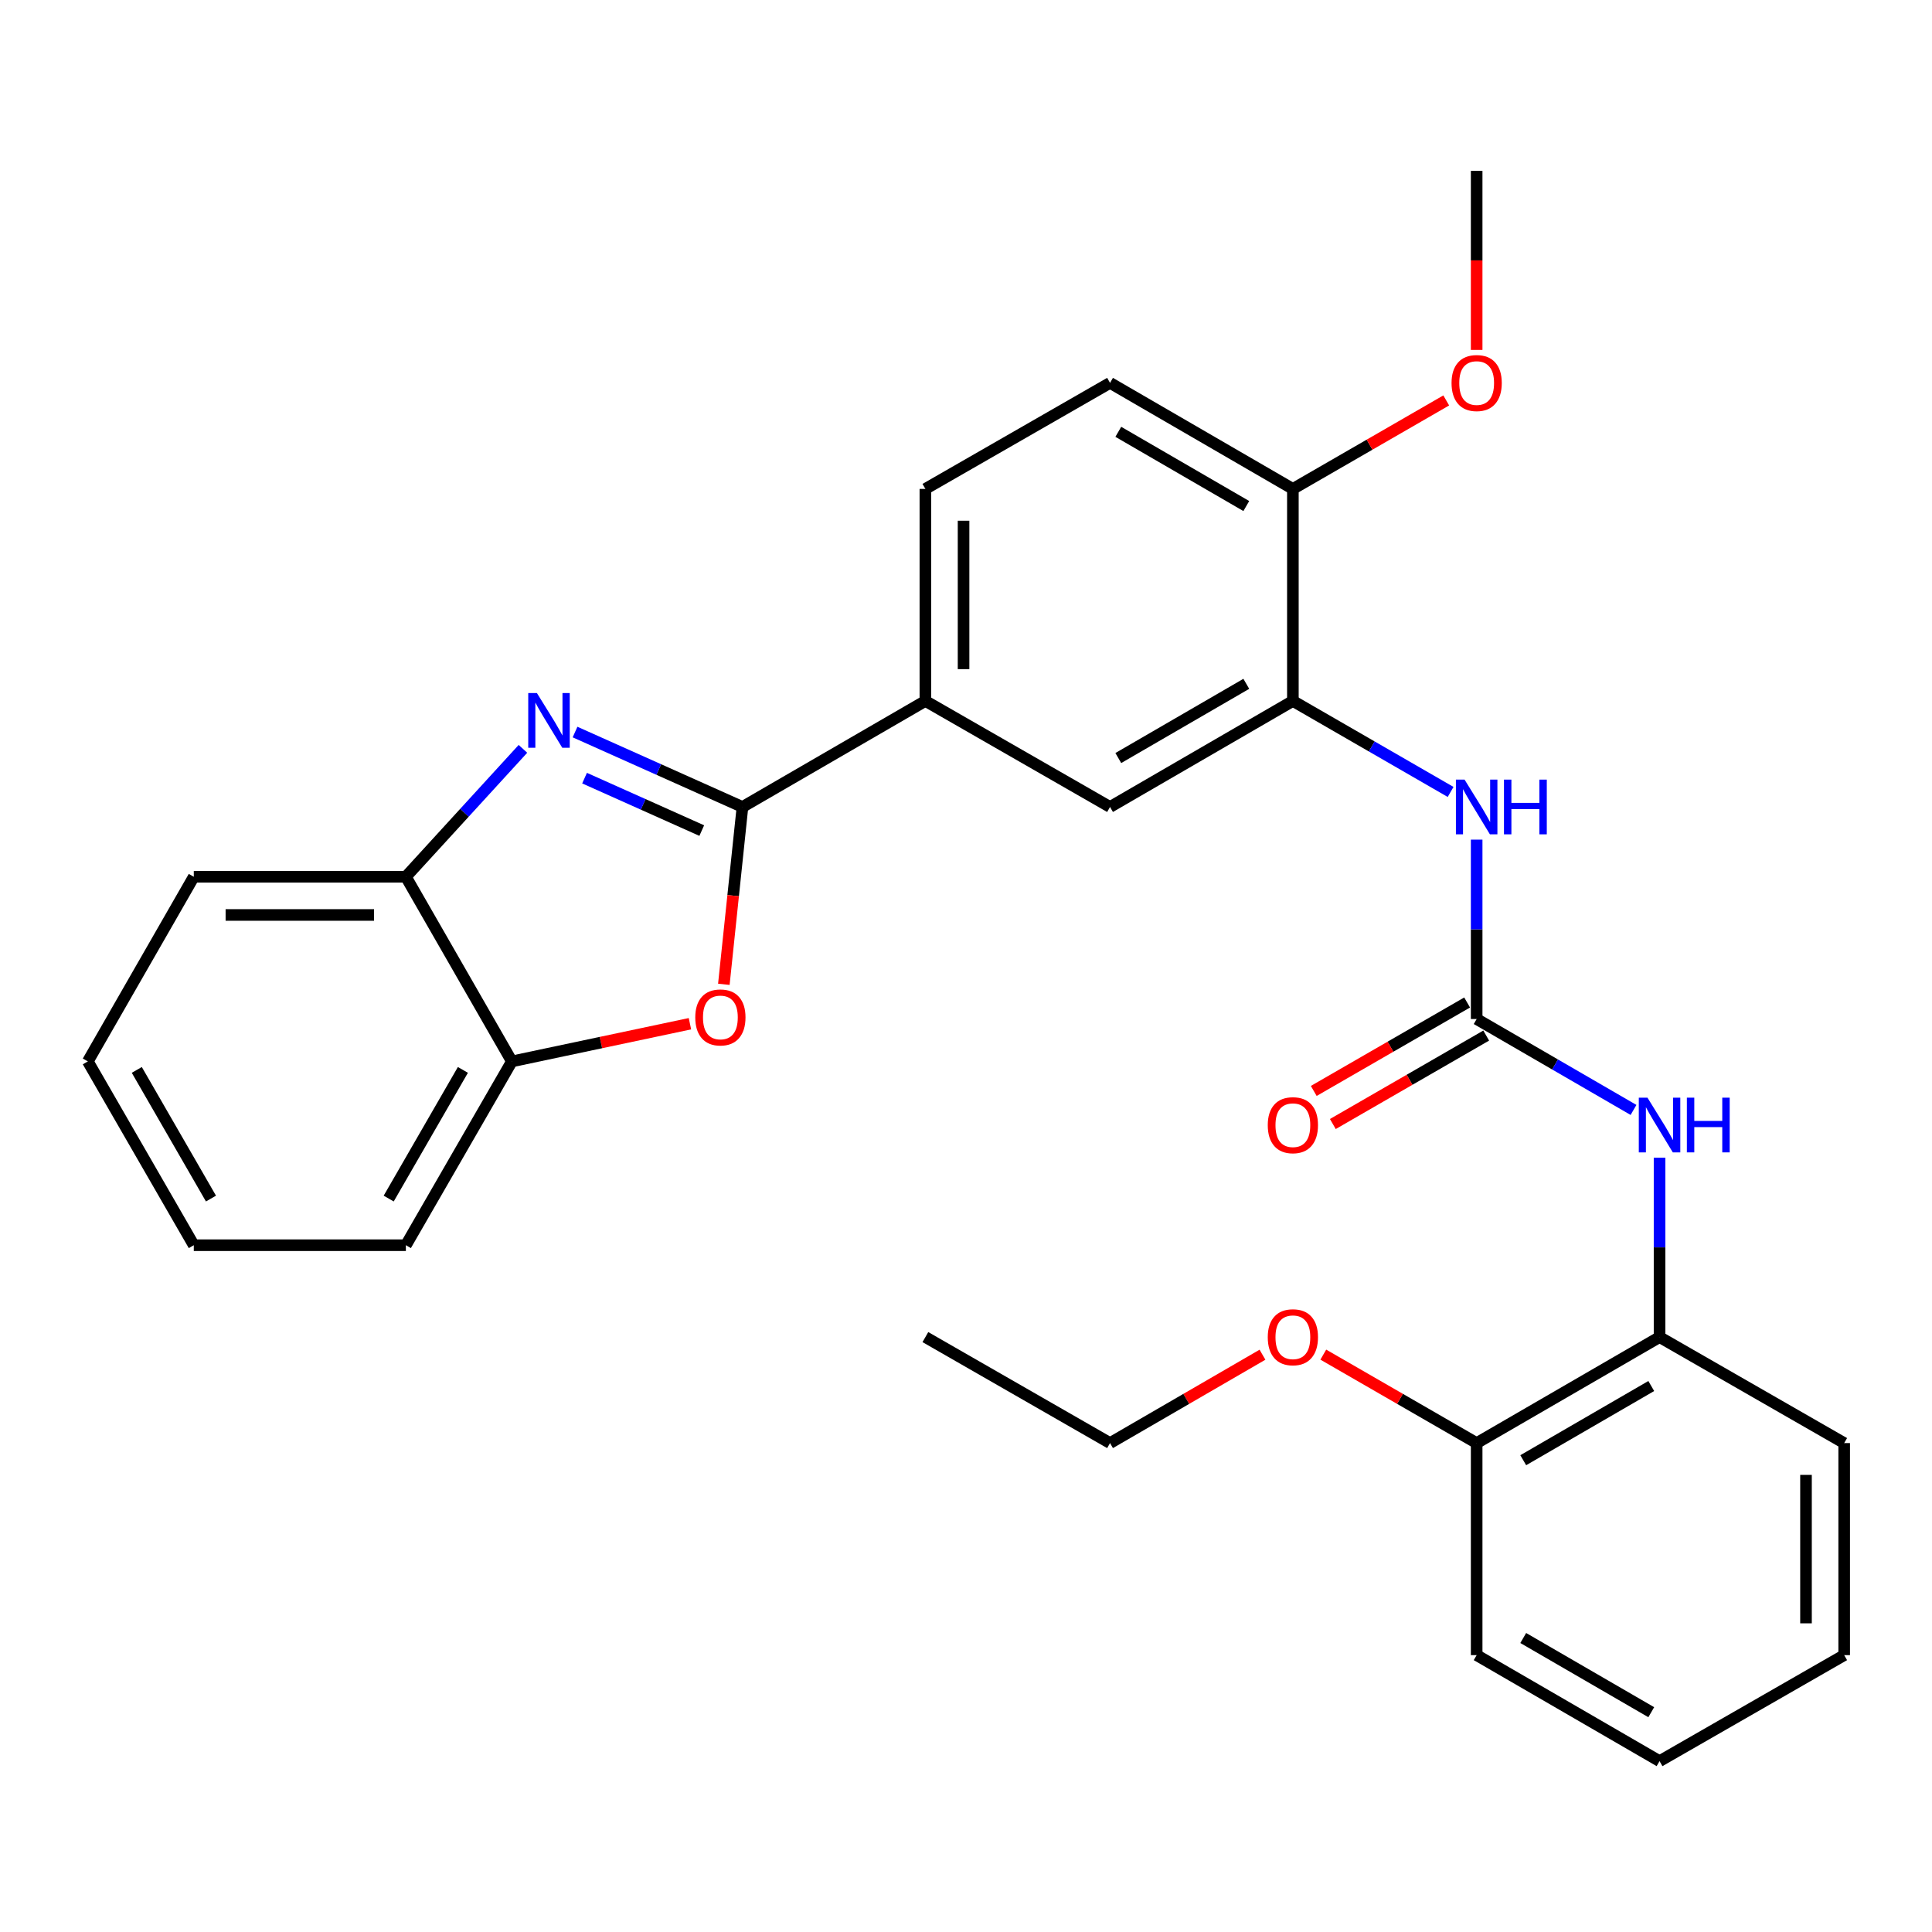 <?xml version='1.0' encoding='iso-8859-1'?>
<svg version='1.1' baseProfile='full'
              xmlns='http://www.w3.org/2000/svg'
                      xmlns:rdkit='http://www.rdkit.org/xml'
                      xmlns:xlink='http://www.w3.org/1999/xlink'
                  xml:space='preserve'
width='1000px' height='1000px' viewBox='0 0 1000 1000'>
<!-- END OF HEADER -->
<rect style='opacity:1.0;fill:#FFFFFF;stroke:none' width='1000' height='1000' x='0' y='0'> </rect>
<path class='bond-0' d='M 384.3,417.688 L 340.97,398.296' style='fill:none;fill-rule:evenodd;stroke:#000000;stroke-width:6px;stroke-linecap:butt;stroke-linejoin:miter;stroke-opacity:1' />
<path class='bond-0' d='M 340.97,398.296 L 297.64,378.904' style='fill:none;fill-rule:evenodd;stroke:#0000FF;stroke-width:6px;stroke-linecap:butt;stroke-linejoin:miter;stroke-opacity:1' />
<path class='bond-0' d='M 363.228,429.909 L 332.897,416.335' style='fill:none;fill-rule:evenodd;stroke:#000000;stroke-width:6px;stroke-linecap:butt;stroke-linejoin:miter;stroke-opacity:1' />
<path class='bond-0' d='M 332.897,416.335 L 302.566,402.76' style='fill:none;fill-rule:evenodd;stroke:#0000FF;stroke-width:6px;stroke-linecap:butt;stroke-linejoin:miter;stroke-opacity:1' />
<path class='bond-1' d='M 384.3,417.688 L 379.48,463.584' style='fill:none;fill-rule:evenodd;stroke:#000000;stroke-width:6px;stroke-linecap:butt;stroke-linejoin:miter;stroke-opacity:1' />
<path class='bond-1' d='M 379.48,463.584 L 374.661,509.481' style='fill:none;fill-rule:evenodd;stroke:#FF0000;stroke-width:6px;stroke-linecap:butt;stroke-linejoin:miter;stroke-opacity:1' />
<path class='bond-5' d='M 384.3,417.688 L 478.975,362.813' style='fill:none;fill-rule:evenodd;stroke:#000000;stroke-width:6px;stroke-linecap:butt;stroke-linejoin:miter;stroke-opacity:1' />
<path class='bond-6' d='M 270.674,387.604 L 240.376,420.713' style='fill:none;fill-rule:evenodd;stroke:#0000FF;stroke-width:6px;stroke-linecap:butt;stroke-linejoin:miter;stroke-opacity:1' />
<path class='bond-6' d='M 240.376,420.713 L 210.079,453.821' style='fill:none;fill-rule:evenodd;stroke:#000000;stroke-width:6px;stroke-linecap:butt;stroke-linejoin:miter;stroke-opacity:1' />
<path class='bond-8' d='M 357.112,529.873 L 311.027,539.629' style='fill:none;fill-rule:evenodd;stroke:#FF0000;stroke-width:6px;stroke-linecap:butt;stroke-linejoin:miter;stroke-opacity:1' />
<path class='bond-8' d='M 311.027,539.629 L 264.943,549.385' style='fill:none;fill-rule:evenodd;stroke:#000000;stroke-width:6px;stroke-linecap:butt;stroke-linejoin:miter;stroke-opacity:1' />
<path class='bond-2' d='M 764.317,527.448 L 764.317,481.02' style='fill:none;fill-rule:evenodd;stroke:#000000;stroke-width:6px;stroke-linecap:butt;stroke-linejoin:miter;stroke-opacity:1' />
<path class='bond-2' d='M 764.317,481.02 L 764.317,434.592' style='fill:none;fill-rule:evenodd;stroke:#0000FF;stroke-width:6px;stroke-linecap:butt;stroke-linejoin:miter;stroke-opacity:1' />
<path class='bond-7' d='M 764.317,527.448 L 804.911,550.975' style='fill:none;fill-rule:evenodd;stroke:#000000;stroke-width:6px;stroke-linecap:butt;stroke-linejoin:miter;stroke-opacity:1' />
<path class='bond-7' d='M 804.911,550.975 L 845.506,574.502' style='fill:none;fill-rule:evenodd;stroke:#0000FF;stroke-width:6px;stroke-linecap:butt;stroke-linejoin:miter;stroke-opacity:1' />
<path class='bond-12' d='M 759.38,518.889 L 719.69,541.78' style='fill:none;fill-rule:evenodd;stroke:#000000;stroke-width:6px;stroke-linecap:butt;stroke-linejoin:miter;stroke-opacity:1' />
<path class='bond-12' d='M 719.69,541.78 L 680,564.671' style='fill:none;fill-rule:evenodd;stroke:#FF0000;stroke-width:6px;stroke-linecap:butt;stroke-linejoin:miter;stroke-opacity:1' />
<path class='bond-12' d='M 769.254,536.008 L 729.564,558.9' style='fill:none;fill-rule:evenodd;stroke:#000000;stroke-width:6px;stroke-linecap:butt;stroke-linejoin:miter;stroke-opacity:1' />
<path class='bond-12' d='M 729.564,558.9 L 689.874,581.791' style='fill:none;fill-rule:evenodd;stroke:#FF0000;stroke-width:6px;stroke-linecap:butt;stroke-linejoin:miter;stroke-opacity:1' />
<path class='bond-3' d='M 669.192,362.813 L 574.55,417.688' style='fill:none;fill-rule:evenodd;stroke:#000000;stroke-width:6px;stroke-linecap:butt;stroke-linejoin:miter;stroke-opacity:1' />
<path class='bond-3' d='M 645.083,353.947 L 578.833,392.36' style='fill:none;fill-rule:evenodd;stroke:#000000;stroke-width:6px;stroke-linecap:butt;stroke-linejoin:miter;stroke-opacity:1' />
<path class='bond-4' d='M 669.192,362.813 L 710.012,386.361' style='fill:none;fill-rule:evenodd;stroke:#000000;stroke-width:6px;stroke-linecap:butt;stroke-linejoin:miter;stroke-opacity:1' />
<path class='bond-4' d='M 710.012,386.361 L 750.832,409.908' style='fill:none;fill-rule:evenodd;stroke:#0000FF;stroke-width:6px;stroke-linecap:butt;stroke-linejoin:miter;stroke-opacity:1' />
<path class='bond-30' d='M 669.192,362.813 L 669.192,253.063' style='fill:none;fill-rule:evenodd;stroke:#000000;stroke-width:6px;stroke-linecap:butt;stroke-linejoin:miter;stroke-opacity:1' />
<path class='bond-9' d='M 478.975,362.813 L 574.55,417.688' style='fill:none;fill-rule:evenodd;stroke:#000000;stroke-width:6px;stroke-linecap:butt;stroke-linejoin:miter;stroke-opacity:1' />
<path class='bond-13' d='M 478.975,362.813 L 478.975,253.063' style='fill:none;fill-rule:evenodd;stroke:#000000;stroke-width:6px;stroke-linecap:butt;stroke-linejoin:miter;stroke-opacity:1' />
<path class='bond-13' d='M 498.737,346.35 L 498.737,269.526' style='fill:none;fill-rule:evenodd;stroke:#000000;stroke-width:6px;stroke-linecap:butt;stroke-linejoin:miter;stroke-opacity:1' />
<path class='bond-18' d='M 210.079,453.821 L 100.307,453.821' style='fill:none;fill-rule:evenodd;stroke:#000000;stroke-width:6px;stroke-linecap:butt;stroke-linejoin:miter;stroke-opacity:1' />
<path class='bond-18' d='M 193.613,473.584 L 116.773,473.584' style='fill:none;fill-rule:evenodd;stroke:#000000;stroke-width:6px;stroke-linecap:butt;stroke-linejoin:miter;stroke-opacity:1' />
<path class='bond-29' d='M 210.079,453.821 L 264.943,549.385' style='fill:none;fill-rule:evenodd;stroke:#000000;stroke-width:6px;stroke-linecap:butt;stroke-linejoin:miter;stroke-opacity:1' />
<path class='bond-10' d='M 858.981,599.216 L 858.981,645.645' style='fill:none;fill-rule:evenodd;stroke:#0000FF;stroke-width:6px;stroke-linecap:butt;stroke-linejoin:miter;stroke-opacity:1' />
<path class='bond-10' d='M 858.981,645.645 L 858.981,692.073' style='fill:none;fill-rule:evenodd;stroke:#000000;stroke-width:6px;stroke-linecap:butt;stroke-linejoin:miter;stroke-opacity:1' />
<path class='bond-19' d='M 264.943,549.385 L 210.079,644.521' style='fill:none;fill-rule:evenodd;stroke:#000000;stroke-width:6px;stroke-linecap:butt;stroke-linejoin:miter;stroke-opacity:1' />
<path class='bond-19' d='M 239.593,553.783 L 201.189,620.378' style='fill:none;fill-rule:evenodd;stroke:#000000;stroke-width:6px;stroke-linecap:butt;stroke-linejoin:miter;stroke-opacity:1' />
<path class='bond-14' d='M 858.981,692.073 L 764.317,746.937' style='fill:none;fill-rule:evenodd;stroke:#000000;stroke-width:6px;stroke-linecap:butt;stroke-linejoin:miter;stroke-opacity:1' />
<path class='bond-14' d='M 854.691,717.401 L 788.426,755.806' style='fill:none;fill-rule:evenodd;stroke:#000000;stroke-width:6px;stroke-linecap:butt;stroke-linejoin:miter;stroke-opacity:1' />
<path class='bond-20' d='M 858.981,692.073 L 954.545,746.937' style='fill:none;fill-rule:evenodd;stroke:#000000;stroke-width:6px;stroke-linecap:butt;stroke-linejoin:miter;stroke-opacity:1' />
<path class='bond-11' d='M 669.192,253.063 L 574.55,198.177' style='fill:none;fill-rule:evenodd;stroke:#000000;stroke-width:6px;stroke-linecap:butt;stroke-linejoin:miter;stroke-opacity:1' />
<path class='bond-11' d='M 645.081,261.926 L 578.832,223.506' style='fill:none;fill-rule:evenodd;stroke:#000000;stroke-width:6px;stroke-linecap:butt;stroke-linejoin:miter;stroke-opacity:1' />
<path class='bond-16' d='M 669.192,253.063 L 708.882,230.163' style='fill:none;fill-rule:evenodd;stroke:#000000;stroke-width:6px;stroke-linecap:butt;stroke-linejoin:miter;stroke-opacity:1' />
<path class='bond-16' d='M 708.882,230.163 L 748.571,207.262' style='fill:none;fill-rule:evenodd;stroke:#FF0000;stroke-width:6px;stroke-linecap:butt;stroke-linejoin:miter;stroke-opacity:1' />
<path class='bond-15' d='M 478.975,253.063 L 574.55,198.177' style='fill:none;fill-rule:evenodd;stroke:#000000;stroke-width:6px;stroke-linecap:butt;stroke-linejoin:miter;stroke-opacity:1' />
<path class='bond-17' d='M 764.317,746.937 L 724.627,724.045' style='fill:none;fill-rule:evenodd;stroke:#000000;stroke-width:6px;stroke-linecap:butt;stroke-linejoin:miter;stroke-opacity:1' />
<path class='bond-17' d='M 724.627,724.045 L 684.937,701.154' style='fill:none;fill-rule:evenodd;stroke:#FF0000;stroke-width:6px;stroke-linecap:butt;stroke-linejoin:miter;stroke-opacity:1' />
<path class='bond-21' d='M 764.317,746.937 L 764.317,856.697' style='fill:none;fill-rule:evenodd;stroke:#000000;stroke-width:6px;stroke-linecap:butt;stroke-linejoin:miter;stroke-opacity:1' />
<path class='bond-23' d='M 764.317,181.114 L 764.317,134.776' style='fill:none;fill-rule:evenodd;stroke:#FF0000;stroke-width:6px;stroke-linecap:butt;stroke-linejoin:miter;stroke-opacity:1' />
<path class='bond-23' d='M 764.317,134.776 L 764.317,88.439' style='fill:none;fill-rule:evenodd;stroke:#000000;stroke-width:6px;stroke-linecap:butt;stroke-linejoin:miter;stroke-opacity:1' />
<path class='bond-22' d='M 653.457,701.194 L 614.003,724.066' style='fill:none;fill-rule:evenodd;stroke:#FF0000;stroke-width:6px;stroke-linecap:butt;stroke-linejoin:miter;stroke-opacity:1' />
<path class='bond-22' d='M 614.003,724.066 L 574.55,746.937' style='fill:none;fill-rule:evenodd;stroke:#000000;stroke-width:6px;stroke-linecap:butt;stroke-linejoin:miter;stroke-opacity:1' />
<path class='bond-25' d='M 100.307,453.821 L 45.455,549.385' style='fill:none;fill-rule:evenodd;stroke:#000000;stroke-width:6px;stroke-linecap:butt;stroke-linejoin:miter;stroke-opacity:1' />
<path class='bond-26' d='M 210.079,644.521 L 100.307,644.521' style='fill:none;fill-rule:evenodd;stroke:#000000;stroke-width:6px;stroke-linecap:butt;stroke-linejoin:miter;stroke-opacity:1' />
<path class='bond-27' d='M 954.545,746.937 L 954.545,856.697' style='fill:none;fill-rule:evenodd;stroke:#000000;stroke-width:6px;stroke-linecap:butt;stroke-linejoin:miter;stroke-opacity:1' />
<path class='bond-27' d='M 934.783,763.401 L 934.783,840.233' style='fill:none;fill-rule:evenodd;stroke:#000000;stroke-width:6px;stroke-linecap:butt;stroke-linejoin:miter;stroke-opacity:1' />
<path class='bond-32' d='M 764.317,856.697 L 858.981,911.561' style='fill:none;fill-rule:evenodd;stroke:#000000;stroke-width:6px;stroke-linecap:butt;stroke-linejoin:miter;stroke-opacity:1' />
<path class='bond-32' d='M 788.426,847.828 L 854.691,886.233' style='fill:none;fill-rule:evenodd;stroke:#000000;stroke-width:6px;stroke-linecap:butt;stroke-linejoin:miter;stroke-opacity:1' />
<path class='bond-24' d='M 574.55,746.937 L 478.975,692.073' style='fill:none;fill-rule:evenodd;stroke:#000000;stroke-width:6px;stroke-linecap:butt;stroke-linejoin:miter;stroke-opacity:1' />
<path class='bond-31' d='M 45.455,549.385 L 100.307,644.521' style='fill:none;fill-rule:evenodd;stroke:#000000;stroke-width:6px;stroke-linecap:butt;stroke-linejoin:miter;stroke-opacity:1' />
<path class='bond-31' d='M 70.803,553.784 L 109.2,620.379' style='fill:none;fill-rule:evenodd;stroke:#000000;stroke-width:6px;stroke-linecap:butt;stroke-linejoin:miter;stroke-opacity:1' />
<path class='bond-28' d='M 954.545,856.697 L 858.981,911.561' style='fill:none;fill-rule:evenodd;stroke:#000000;stroke-width:6px;stroke-linecap:butt;stroke-linejoin:miter;stroke-opacity:1' />
<path  class='atom-1' d='M 277.897 358.71
L 287.177 373.71
Q 288.097 375.19, 289.577 377.87
Q 291.057 380.55, 291.137 380.71
L 291.137 358.71
L 294.897 358.71
L 294.897 387.03
L 291.017 387.03
L 281.057 370.63
Q 279.897 368.71, 278.657 366.51
Q 277.457 364.31, 277.097 363.63
L 277.097 387.03
L 273.417 387.03
L 273.417 358.71
L 277.897 358.71
' fill='#0000FF'/>
<path  class='atom-2' d='M 359.87 526.617
Q 359.87 519.817, 363.23 516.017
Q 366.59 512.217, 372.87 512.217
Q 379.15 512.217, 382.51 516.017
Q 385.87 519.817, 385.87 526.617
Q 385.87 533.497, 382.47 537.417
Q 379.07 541.297, 372.87 541.297
Q 366.63 541.297, 363.23 537.417
Q 359.87 533.537, 359.87 526.617
M 372.87 538.097
Q 377.19 538.097, 379.51 535.217
Q 381.87 532.297, 381.87 526.617
Q 381.87 521.057, 379.51 518.257
Q 377.19 515.417, 372.87 515.417
Q 368.55 515.417, 366.19 518.217
Q 363.87 521.017, 363.87 526.617
Q 363.87 532.337, 366.19 535.217
Q 368.55 538.097, 372.87 538.097
' fill='#FF0000'/>
<path  class='atom-5' d='M 758.057 403.528
L 767.337 418.528
Q 768.257 420.008, 769.737 422.688
Q 771.217 425.368, 771.297 425.528
L 771.297 403.528
L 775.057 403.528
L 775.057 431.848
L 771.177 431.848
L 761.217 415.448
Q 760.057 413.528, 758.817 411.328
Q 757.617 409.128, 757.257 408.448
L 757.257 431.848
L 753.577 431.848
L 753.577 403.528
L 758.057 403.528
' fill='#0000FF'/>
<path  class='atom-5' d='M 778.457 403.528
L 782.297 403.528
L 782.297 415.568
L 796.777 415.568
L 796.777 403.528
L 800.617 403.528
L 800.617 431.848
L 796.777 431.848
L 796.777 418.768
L 782.297 418.768
L 782.297 431.848
L 778.457 431.848
L 778.457 403.528
' fill='#0000FF'/>
<path  class='atom-8' d='M 852.721 568.152
L 862.001 583.152
Q 862.921 584.632, 864.401 587.312
Q 865.881 589.992, 865.961 590.152
L 865.961 568.152
L 869.721 568.152
L 869.721 596.472
L 865.841 596.472
L 855.881 580.072
Q 854.721 578.152, 853.481 575.952
Q 852.281 573.752, 851.921 573.072
L 851.921 596.472
L 848.241 596.472
L 848.241 568.152
L 852.721 568.152
' fill='#0000FF'/>
<path  class='atom-8' d='M 873.121 568.152
L 876.961 568.152
L 876.961 580.192
L 891.441 580.192
L 891.441 568.152
L 895.281 568.152
L 895.281 596.472
L 891.441 596.472
L 891.441 583.392
L 876.961 583.392
L 876.961 596.472
L 873.121 596.472
L 873.121 568.152
' fill='#0000FF'/>
<path  class='atom-13' d='M 656.192 582.392
Q 656.192 575.592, 659.552 571.792
Q 662.912 567.992, 669.192 567.992
Q 675.472 567.992, 678.832 571.792
Q 682.192 575.592, 682.192 582.392
Q 682.192 589.272, 678.792 593.192
Q 675.392 597.072, 669.192 597.072
Q 662.952 597.072, 659.552 593.192
Q 656.192 589.312, 656.192 582.392
M 669.192 593.872
Q 673.512 593.872, 675.832 590.992
Q 678.192 588.072, 678.192 582.392
Q 678.192 576.832, 675.832 574.032
Q 673.512 571.192, 669.192 571.192
Q 664.872 571.192, 662.512 573.992
Q 660.192 576.792, 660.192 582.392
Q 660.192 588.112, 662.512 590.992
Q 664.872 593.872, 669.192 593.872
' fill='#FF0000'/>
<path  class='atom-17' d='M 751.317 198.257
Q 751.317 191.457, 754.677 187.657
Q 758.037 183.857, 764.317 183.857
Q 770.597 183.857, 773.957 187.657
Q 777.317 191.457, 777.317 198.257
Q 777.317 205.137, 773.917 209.057
Q 770.517 212.937, 764.317 212.937
Q 758.077 212.937, 754.677 209.057
Q 751.317 205.177, 751.317 198.257
M 764.317 209.737
Q 768.637 209.737, 770.957 206.857
Q 773.317 203.937, 773.317 198.257
Q 773.317 192.697, 770.957 189.897
Q 768.637 187.057, 764.317 187.057
Q 759.997 187.057, 757.637 189.857
Q 755.317 192.657, 755.317 198.257
Q 755.317 203.977, 757.637 206.857
Q 759.997 209.737, 764.317 209.737
' fill='#FF0000'/>
<path  class='atom-18' d='M 656.192 692.153
Q 656.192 685.353, 659.552 681.553
Q 662.912 677.753, 669.192 677.753
Q 675.472 677.753, 678.832 681.553
Q 682.192 685.353, 682.192 692.153
Q 682.192 699.033, 678.792 702.953
Q 675.392 706.833, 669.192 706.833
Q 662.952 706.833, 659.552 702.953
Q 656.192 699.073, 656.192 692.153
M 669.192 703.633
Q 673.512 703.633, 675.832 700.753
Q 678.192 697.833, 678.192 692.153
Q 678.192 686.593, 675.832 683.793
Q 673.512 680.953, 669.192 680.953
Q 664.872 680.953, 662.512 683.753
Q 660.192 686.553, 660.192 692.153
Q 660.192 697.873, 662.512 700.753
Q 664.872 703.633, 669.192 703.633
' fill='#FF0000'/>
</svg>
